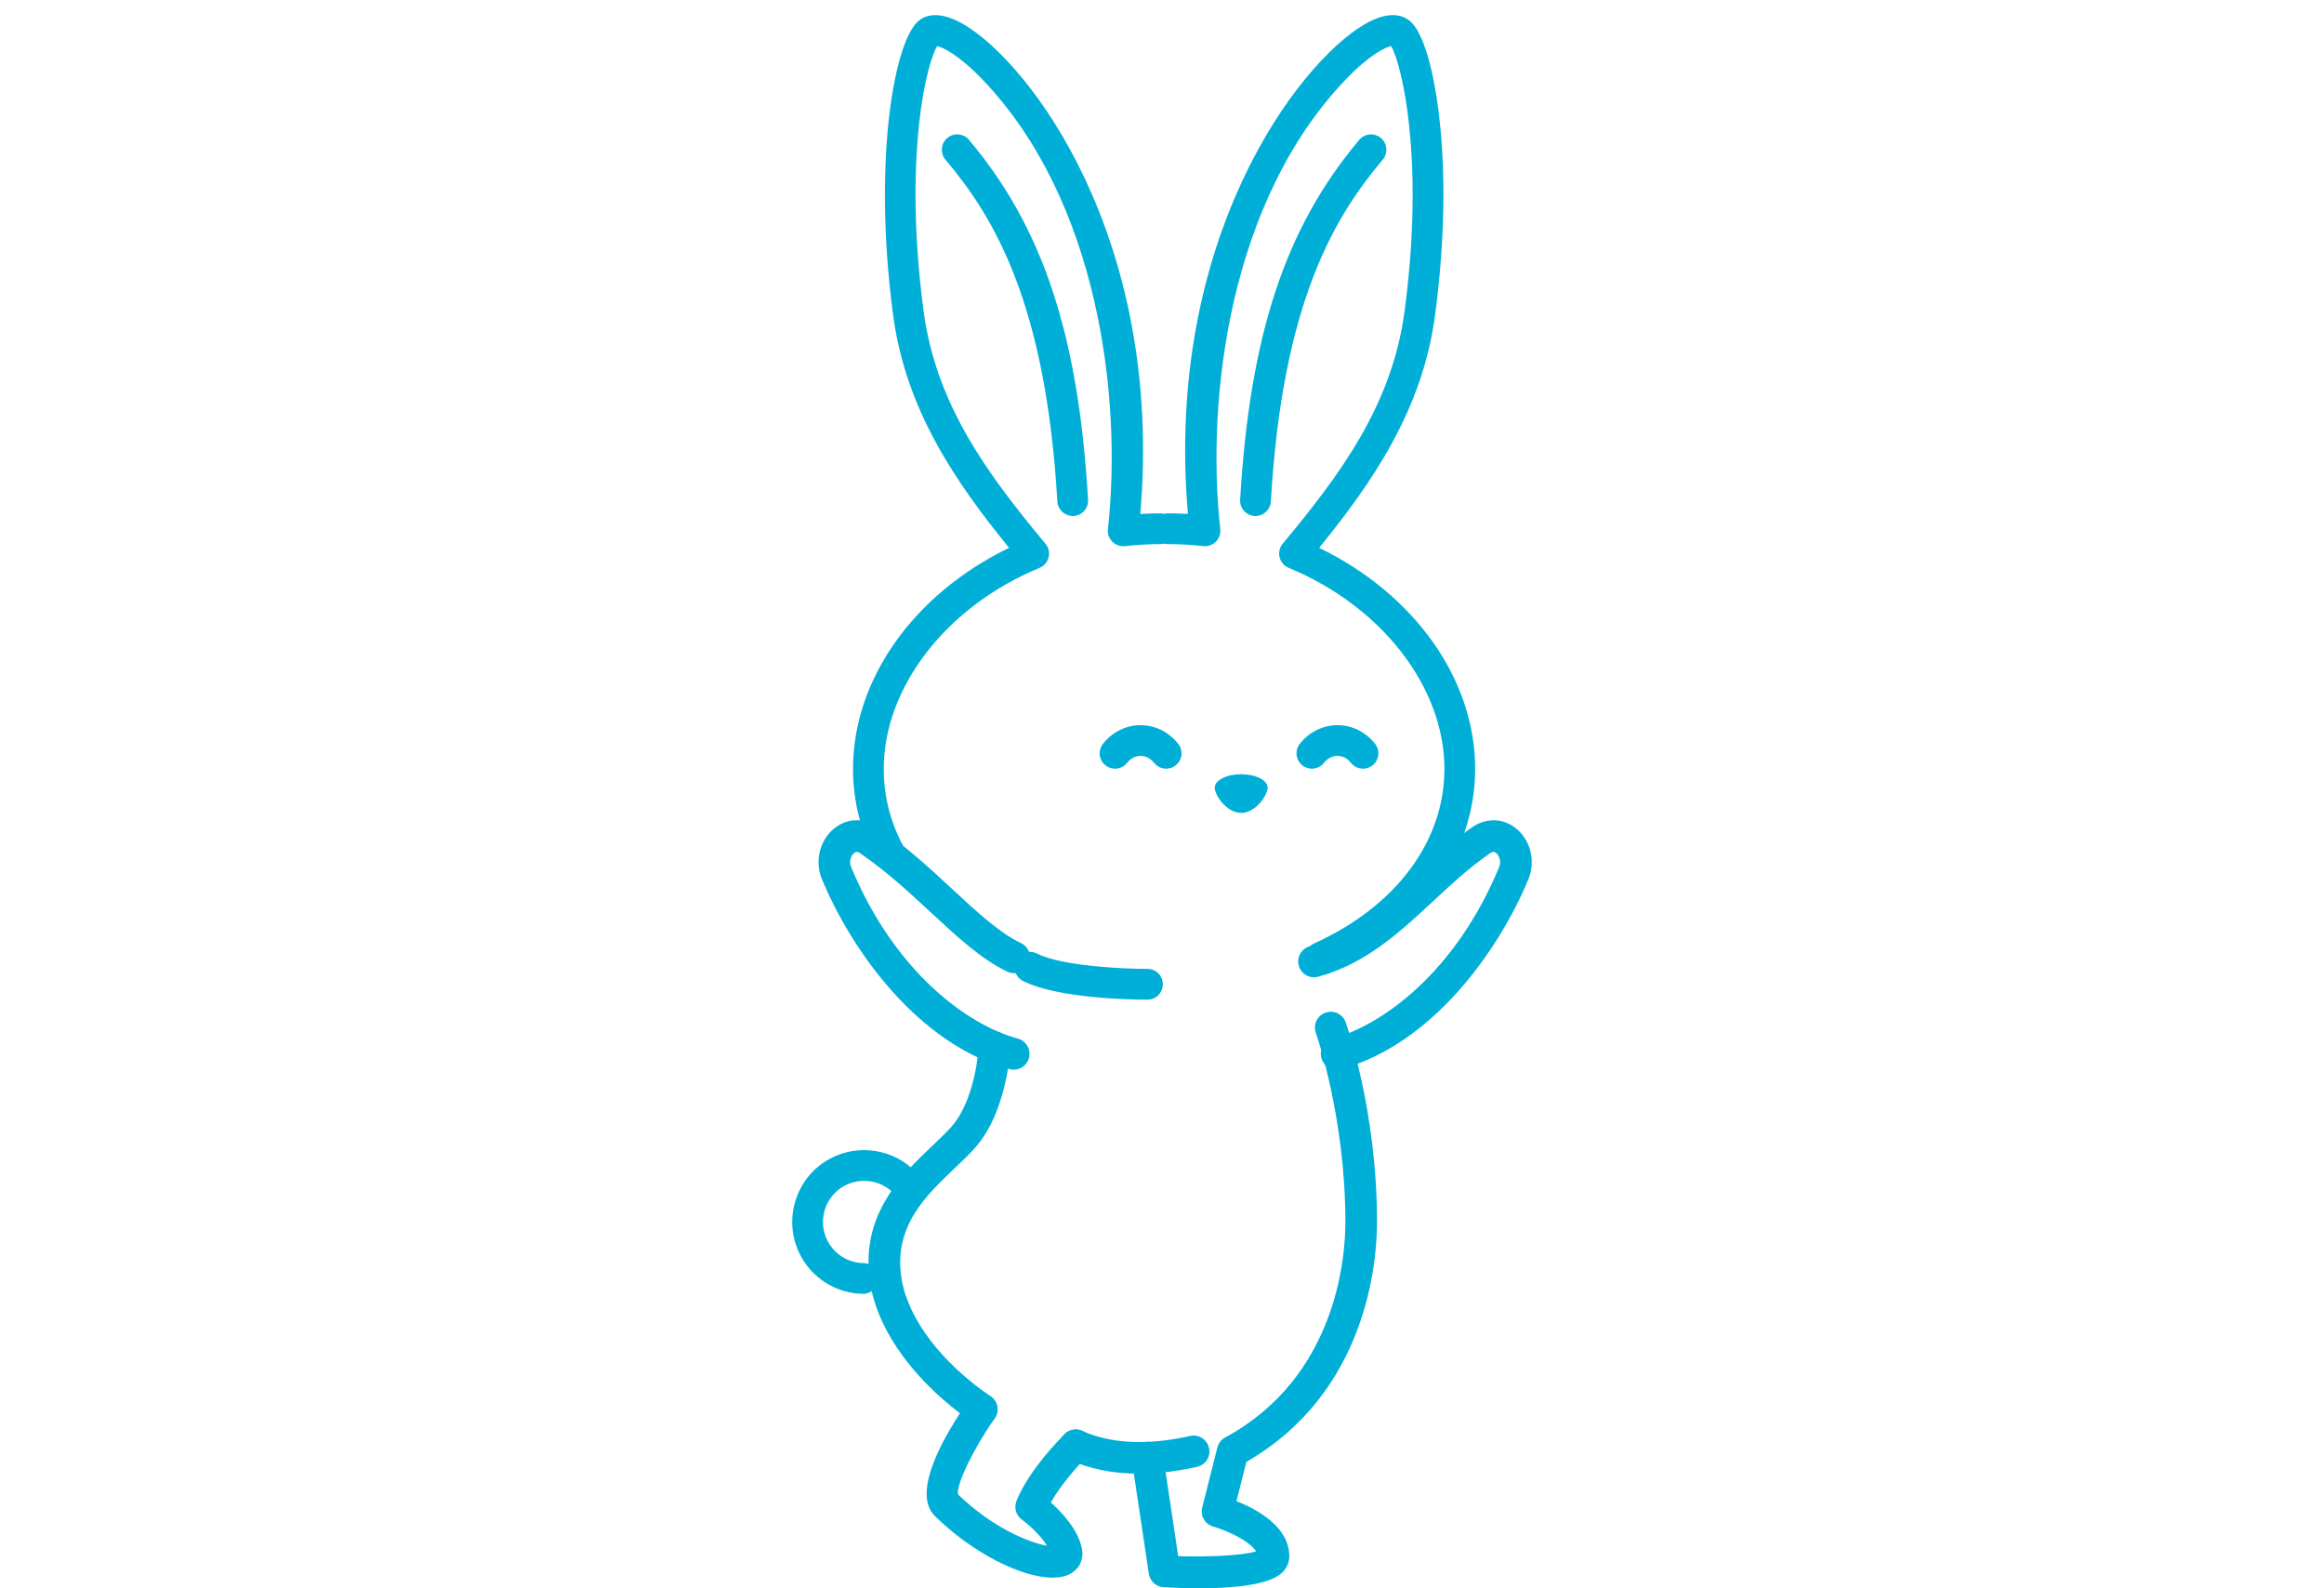 <?xml version="1.0" encoding="UTF-8"?><svg id="_レイヤー_2" xmlns="http://www.w3.org/2000/svg" xmlns:xlink="http://www.w3.org/1999/xlink" viewBox="0 0 120 82"><defs><style>.cls-1{fill:none;}.cls-2,.cls-3{fill:#00afd8;}.cls-3{fill-rule:evenodd;}.cls-4{clip-path:url(#clippath);}</style><clipPath id="clippath"><rect class="cls-1" width="120" height="82"/></clipPath></defs><g id="_レイヤー_1-2"><g class="cls-4"><path class="cls-3" d="M62.721,40.664c0.0.383.612,1.304,1.367,1.304.755-0,1.367-.921,1.367-1.304s-.612-.693-1.367-.693c-.755 0-1.367.31-1.367.693Z"/><path class="cls-2" d="M67.466,49.753c-.18-.399-.003-.87.396-1.05,4.209-1.903,6.721-5.267,6.721-9-0-4.222-3.233-8.397-8.044-10.388-.233-.096-.406-.298-.467-.543-.061-.245-.001-.504.16-.698,2.947-3.55,5.646-7.14,6.294-12.012,1.062-7.98-.183-12.836-.696-13.685-.28.061-1.088.422-2.333,1.718-5.988,6.234-7.237,16.406-6.488,23.223.026.239-.058.478-.228.648-.171.17-.409.254-.648.228-.629-.069-1.22-.103-1.807-.103-.438 0-.794-.355-.794-.794s.355-.794.794-.794c.33-0.0.668.01,1.011.03-1.218-14.201,5.691-23.279,9.121-25.277,1.182-.689,1.888-.503,2.273-.226.97.7,1.419,3.624,1.567,4.849.257,2.127.432,5.657-.198,10.393-.651,4.894-3.241,8.637-5.985,12.011,4.927,2.395,8.056,6.784,8.056,11.419 0,4.374-2.862,8.28-7.654,10.447-.106.048-.217.071-.327.071-.302 0-.591-.174-.724-.467Z"/><path class="cls-2" d="M64.828,26.639c.417-0.0.767-.326.792-.747.598-10.225,3.256-14.66,5.778-17.649.283-.335.24-.836-.095-1.118-.335-.283-.836-.24-1.118.095-3.813,4.52-5.652,10.077-6.15,18.58-.025.438.308.813.746.839.016.001.031.001.047.001Z"/><path class="cls-2" d="M45.367,44.66c-.877-1.547-1.321-3.215-1.321-4.958-0-4.635,3.129-9.024,8.056-11.419-2.743-3.374-5.334-7.117-5.985-12.011-1.072-8.056.075-14.307,1.369-15.241.384-.277,1.09-.463,2.273.226,3.43,1.998,10.339,11.076,9.121,25.277.343-.02.681-.03,1.011-.03.438-0.0.794.355.794.794s-.355.794-.794.794c-.587 0-1.178.034-1.807.103-.24.027-.478-.057-.648-.228s-.254-.409-.228-.648c.749-6.817-.5-16.99-6.488-23.223-1.244-1.295-2.052-1.656-2.332-1.718-.229.382-.667,1.647-.923,3.951-.222,1.999-.363,5.311.226,9.734.648,4.872,3.347,8.462,6.294,12.012.161.194.221.453.16.698-.061.245-.234.446-.467.543-4.812,1.992-8.045,6.166-8.045,10.388 0,1.465.375,2.87,1.115,4.175.216.381.082.866-.299,1.082-.124.07-.258.103-.391.103-.276 0-.545-.145-.691-.403Z"/><path class="cls-2" d="M55.389,26.639c.016,0,.031-0.0.047-.001.438-.026.772-.401.746-.839-.497-8.503-2.336-14.06-6.15-18.58-.282-.335-.783-.378-1.118-.095-.335.283-.378.783-.095,1.118,2.522,2.989,5.18,7.424,5.778,17.649.025.422.374.747.792.747Z"/><path class="cls-2" d="M70.379,39.685c.173-0.0.347-.056.494-.173.343-.273.4-.772.127-1.115-.485-.61-1.192-.959-1.941-.959-.749 0-1.456.35-1.941.96-.273.343-.215.843.128,1.115.343.272.842.216,1.115-.128.107-.134.34-.36.698-.36s.592.226.698.36c.157.197.388.3.622.3Z"/><path class="cls-2" d="M57.575,39.685c.234-0.0.465-.103.622-.3.107-.134.34-.36.698-.36.359-0.0.591.226.698.36.273.343.772.4,1.115.128.343-.273.4-.772.128-1.115-.485-.61-1.192-.96-1.941-.96-.749 0-1.456.35-1.941.96-.273.343-.216.843.128,1.115.146.116.32.172.493.172Z"/><path class="cls-2" d="M59.218,51.61h.034c.438-.001.793-.357.792-.796-.001-.438-.353-.798-.796-.792h-.031c-1.173 0-4.388-.141-5.68-.795-.391-.198-.869-.041-1.067.35-.198.391-.041.869.35,1.067,1.838.93,5.8.966,6.398.966Z"/><path class="cls-2" d="M69.017,55.226c.07-0.0.142-.009.213-.028,4.691-1.264,8.158-6.089,9.701-9.836.379-.947.077-2.056-.716-2.643-.707-.524-1.601-.49-2.341.088-1.086.755-2.046,1.648-2.974,2.511-1.639,1.525-3.188,2.966-5.264,3.531-.435.119-.693.568-.574,1.003.118.436.568.692,1.003.574,2.465-.671,4.235-2.318,5.948-3.912.892-.83,1.814-1.688,2.812-2.379.016-.011.031-.022.045-.034.223-.178.318-.108.37-.071.171.127.287.437.175.716-2.239,5.438-6.039,8.18-8.612,8.873-.436.117-.694.566-.576,1.002.098.365.428.605.789.605Z"/><path class="cls-2" d="M52.341,55.226c.36-0.0.69-.24.789-.605.117-.436-.141-.884-.576-1.002-2.573-.693-6.372-3.435-8.615-8.881-.109-.272.007-.582.178-.709.052-.038.147-.108.37.071.015.012.03.023.045.034,1.287.891,2.424,1.945,3.524,2.965,1.352,1.254,2.629,2.438,3.96,3.065.407.193.895.018,1.088-.39.193-.408.018-.895-.39-1.088-1.102-.52-2.289-1.621-3.546-2.786-1.083-1.004-2.31-2.141-3.684-3.096-.74-.577-1.634-.612-2.34-.088-.792.588-1.095,1.696-.719,2.636,1.546,3.755,5.013,8.58,9.704,9.844.071.019.143.028.213.028Z"/><path class="cls-2" d="M61.898,82c1.714-0,3.618-.159,4.297-.802.244-.232.379-.534.379-.851-0-1.527-1.669-2.428-2.729-2.847l.512-2.027c6.253-3.598,6.746-10.371,6.746-12.388-0-5.706-1.553-10.123-1.619-10.308-.152-.425-.62-.647-1.044-.495-.425.152-.647.619-.495,1.044.023.067,1.524,4.364,1.524,9.759 0,1.822-.448,8.01-6.207,11.127-.201.109-.347.297-.403.518l-.783,3.097c-.109.429.144.866.569.986.802.23,1.911.776,2.215,1.281-.65.197-2.301.3-4.023.247l-.78-5.208c-.067-.446-.483-.753-.929-.687-.446.067-.754.483-.687.929l.879,5.875c.057.384.376.674.764.695.522.028,1.154.052,1.813.052Z"/><path class="cls-2" d="M58.824,76.083c.934-0,1.93-.118,2.985-.353.44-.098.718-.535.619-.976-.098-.44-.534-.718-.976-.619-2.21.493-4.083.405-5.567-.263-.411-.185-.895-.002-1.081.41-.185.412-.002.895.41,1.081,1.067.48,2.274.721,3.609.721Z"/><path class="cls-2" d="M50.69,73.581c.261-0.0.518-.125.676-.357.254-.373.158-.881-.214-1.136-2.537-1.731-4.256-3.995-4.598-6.055-.447-2.692,1.242-4.297,2.733-5.713.387-.367.752-.714,1.063-1.065,1.649-1.86,1.812-5.01,1.818-5.143.021-.451-.328-.833-.779-.854-.45-.019-.832.328-.854.778-.002.038-.148,2.713-1.408,4.135-.265.298-.605.622-.966.965-1.607,1.527-3.808,3.618-3.219,7.165.414,2.491,2.391,5.159,5.289,7.137.141.096.301.142.46.142Z"/><path class="cls-2" d="M54.346,81.449c.359-0.0.671-.064.919-.199.483-.263.712-.766.598-1.314-.202-.974-1.032-1.858-1.601-2.367.28-.494.84-1.334,1.87-2.379.317-.322.313-.839-.009-1.156-.322-.317-.839-.313-1.156.009-1.94,1.97-2.443,3.336-2.494,3.486-.116.339.003.714.292.924.388.284.978.829,1.294,1.344-.921-.146-2.844-.947-4.594-2.649-.086-.518.798-2.352,1.893-3.917.259-.37.169-.879-.2-1.138-.369-.259-.879-.169-1.138.2-1.192,1.7-3.005,4.738-1.746,5.976,1.933,1.901,4.468,3.179,6.071,3.179Z"/><path class="cls-2" d="M44.569,66.797c.432-0.0.786-.346.793-.78.008-.438-.341-.8-.78-.807-.714-.012-1.37-.378-1.754-.979-.631-.986-.343-2.302.644-2.934.793-.508,1.84-.429,2.547.192.329.289.83.257,1.12-.072.289-.329.257-.831-.072-1.12-1.235-1.086-3.065-1.224-4.451-.337-1.723,1.103-2.228,3.403-1.124,5.127.672,1.049,1.817,1.688,3.064,1.71.005 0.0.009 0.0.014 0Z"/></g></g></svg>